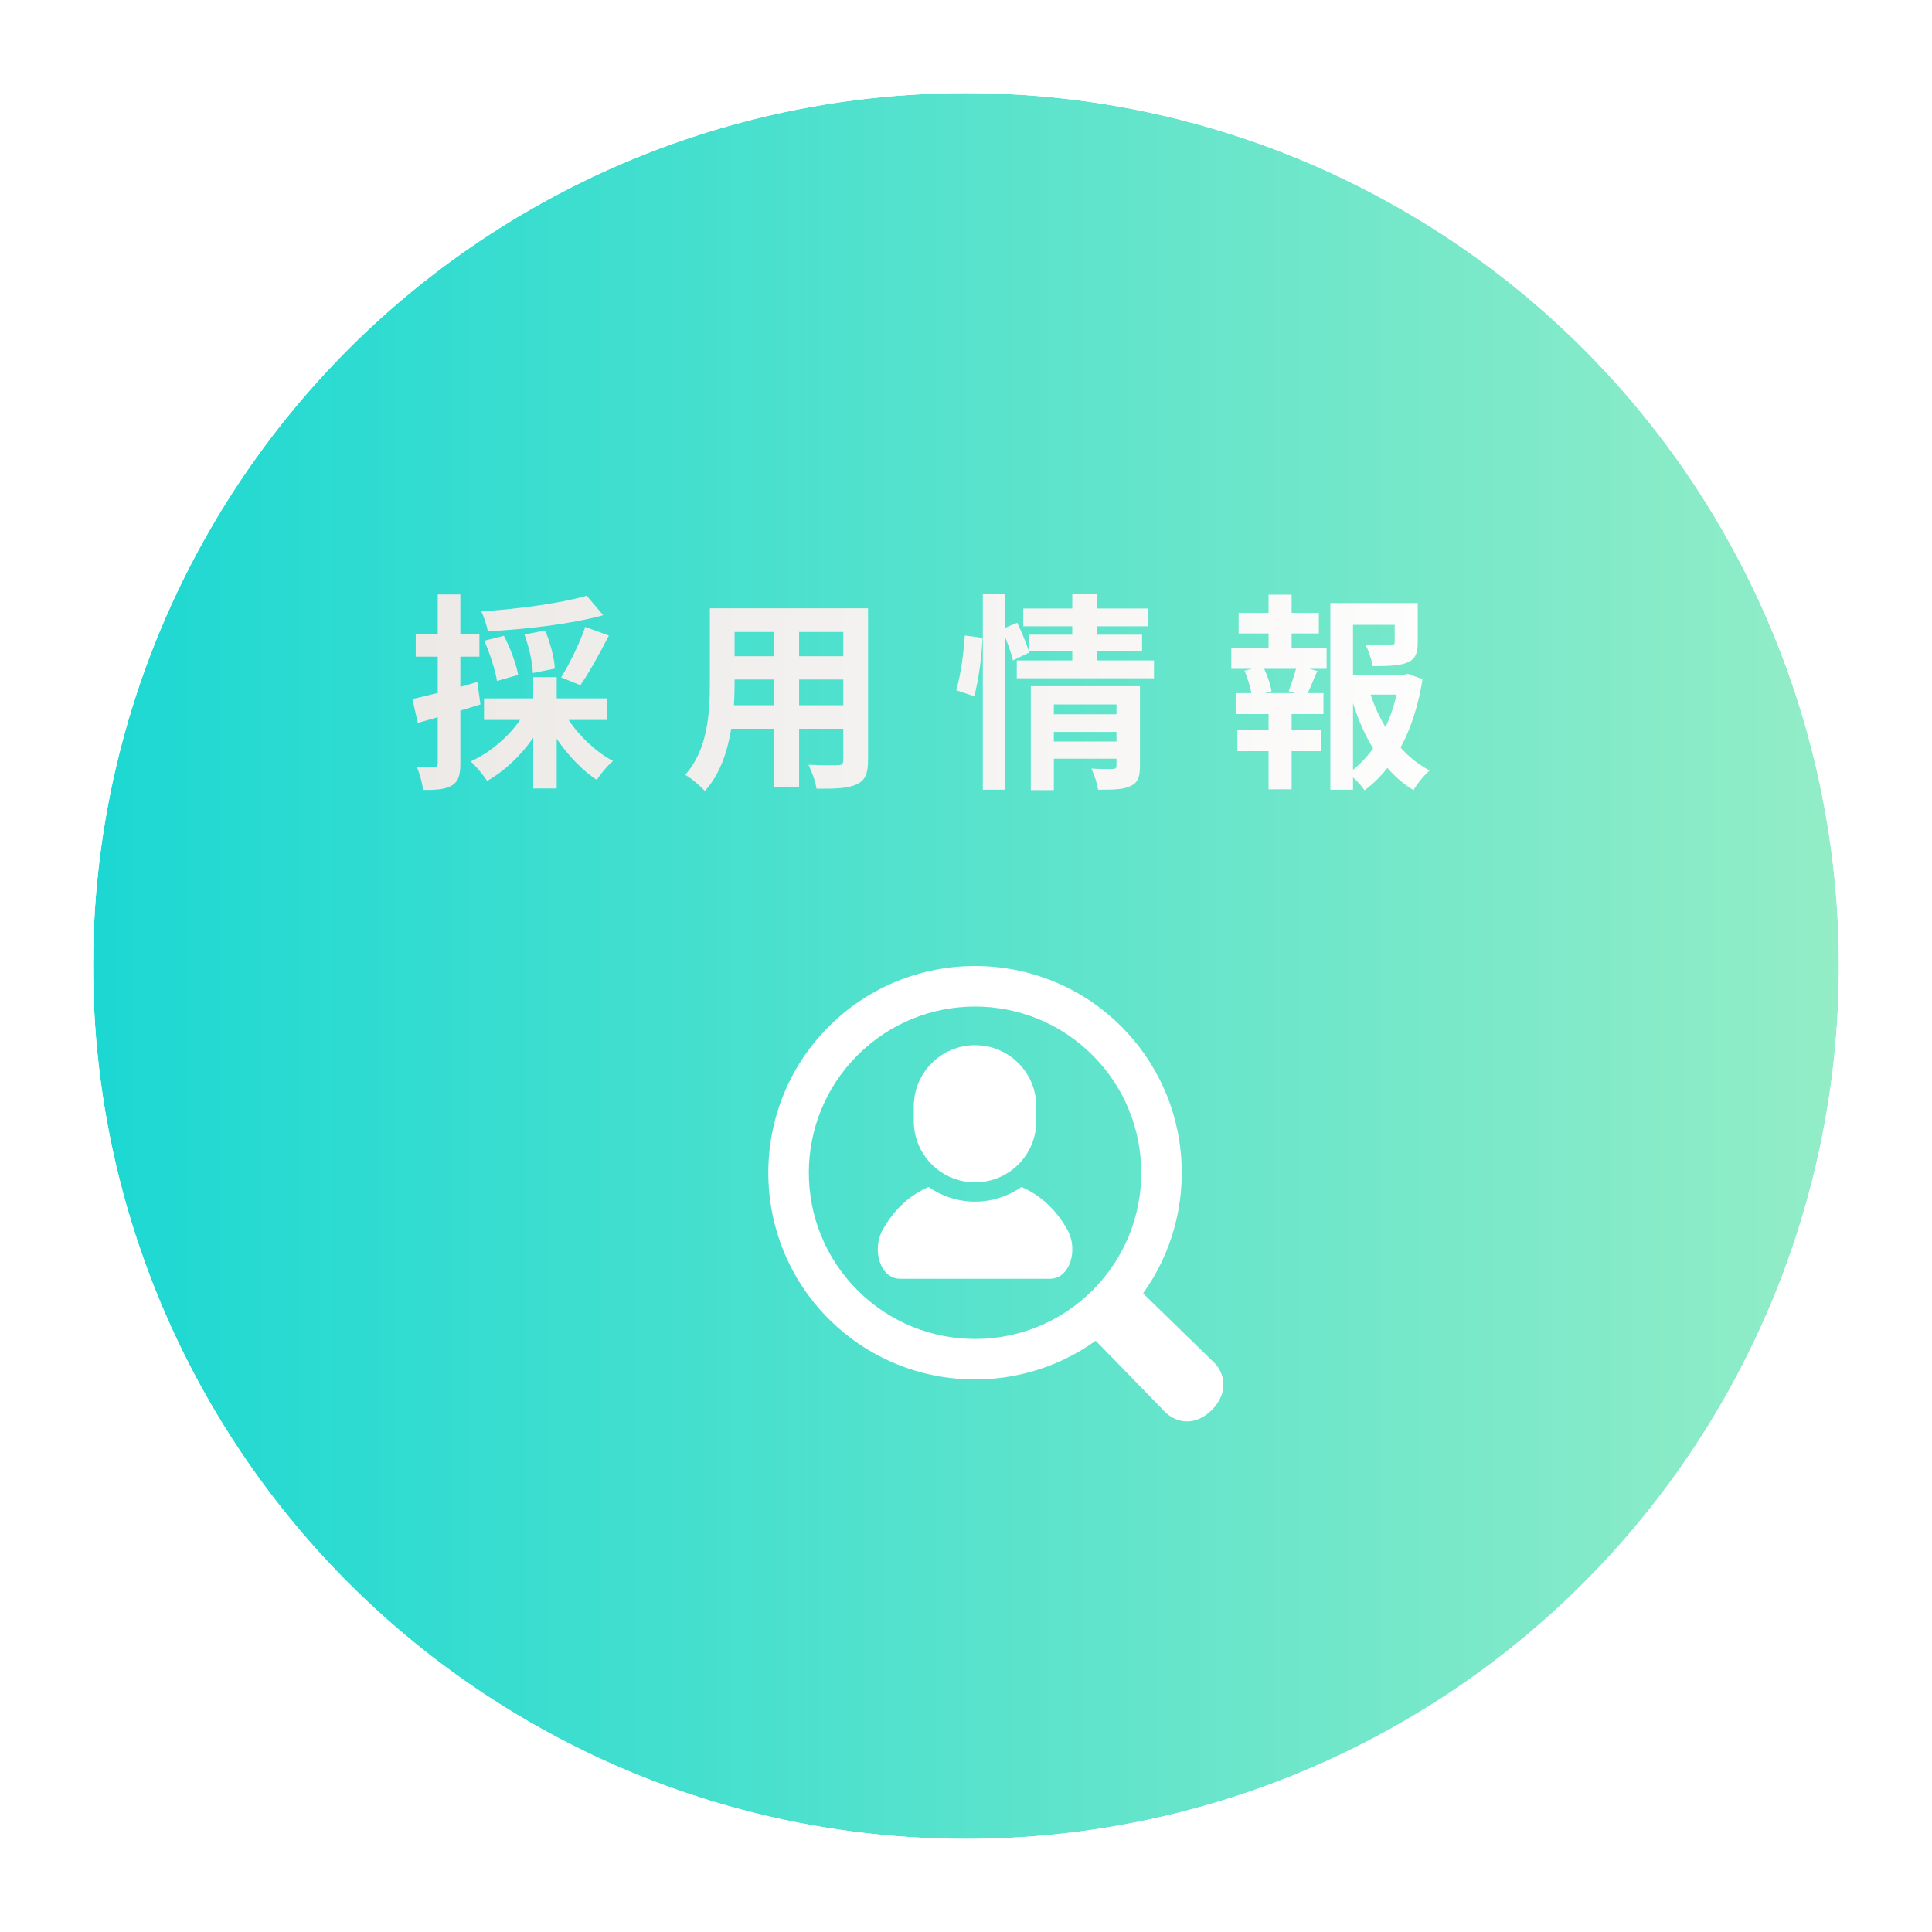 <svg width="166" height="166" viewBox="0 0 166 166" fill="none" xmlns="http://www.w3.org/2000/svg">
<g filter="url(#filter0_d_32_19)">
<circle cx="83" cy="79" r="75" fill="url(#paint0_linear_32_19)"/>
<circle cx="83" cy="79" r="77" stroke="white" stroke-width="4"/>
</g>
<path d="M50.408 51.184L51.83 52.858C49.058 53.632 45.188 54.064 41.912 54.244C41.84 53.758 41.57 52.984 41.354 52.534C44.558 52.318 48.212 51.832 50.408 51.184ZM49.868 58.87L48.212 58.204C48.914 57.07 49.832 55.234 50.282 53.866L52.316 54.604C51.542 56.134 50.606 57.808 49.868 58.87ZM47.672 57.448L45.782 57.826C45.764 56.962 45.458 55.594 45.062 54.514L46.844 54.172C47.276 55.216 47.636 56.548 47.672 57.448ZM44.522 57.988L42.704 58.51C42.56 57.61 42.11 56.17 41.606 55.054L43.298 54.622C43.838 55.666 44.36 57.07 44.522 57.988ZM41.012 58.6L41.282 60.526C40.706 60.706 40.13 60.886 39.554 61.048V65.602C39.554 66.592 39.392 67.132 38.852 67.474C38.294 67.816 37.538 67.888 36.35 67.87C36.296 67.348 36.062 66.466 35.81 65.89C36.458 65.926 37.088 65.926 37.304 65.908C37.52 65.908 37.61 65.836 37.61 65.602V61.624C37.016 61.804 36.422 61.966 35.9 62.11L35.432 60.058C36.044 59.932 36.8 59.734 37.61 59.536V56.422H35.72V54.46H37.61V51.076H39.554V54.46H41.192V56.422H39.554V59.014L41.012 58.6ZM52.172 61.858H48.86C49.796 63.28 51.236 64.63 52.676 65.386C52.208 65.764 51.596 66.502 51.272 67.006C50.03 66.196 48.806 64.9 47.834 63.478V67.744H45.818V63.388C44.756 64.918 43.334 66.268 41.858 67.096C41.516 66.592 40.904 65.818 40.436 65.422C42.074 64.684 43.676 63.334 44.684 61.858H41.588V60.004H45.818V58.186H47.834V60.004H52.172V61.858ZM68.66 60.598H72.458V58.384H68.66V60.598ZM63.062 60.598H66.5V58.384H63.116V58.708C63.116 59.284 63.098 59.932 63.062 60.598ZM66.5 54.298H63.116V56.386H66.5V54.298ZM72.458 56.386V54.298H68.66V56.386H72.458ZM74.582 52.264V65.332C74.582 66.484 74.33 67.06 73.61 67.384C72.872 67.744 71.774 67.78 70.154 67.762C70.082 67.186 69.74 66.268 69.47 65.71C70.478 65.764 71.666 65.746 71.99 65.746C72.332 65.746 72.458 65.638 72.458 65.314V62.614H68.66V67.636H66.5V62.614H62.828C62.504 64.576 61.856 66.556 60.56 67.96C60.218 67.564 59.354 66.826 58.868 66.574C60.83 64.414 60.992 61.21 60.992 58.69V52.264H74.582ZM83.708 59.824L82.16 59.302C82.538 58.078 82.808 56.062 82.898 54.604L84.41 54.802C84.374 56.296 84.086 58.438 83.708 59.824ZM90.548 63.712H95.93V62.884H90.548V63.712ZM95.93 60.526H90.548V61.372H95.93V60.526ZM97.946 58.96V65.818C97.946 66.754 97.766 67.258 97.118 67.546C96.488 67.852 95.588 67.852 94.346 67.852C94.274 67.33 94.022 66.556 93.77 66.034C94.508 66.088 95.354 66.07 95.588 66.07C95.84 66.07 95.93 65.998 95.93 65.782V65.188H90.548V67.888H88.568V58.96H97.946ZM94.256 56.746H99.152V58.276H87.362V56.746H92.132V55.972H88.406L88.442 56.062L87.038 56.746C86.912 56.224 86.66 55.468 86.372 54.766V67.852H84.446V51.058H86.372V53.938L87.398 53.506C87.776 54.28 88.19 55.288 88.406 55.954V54.532H92.132V53.812H87.92V52.282H92.132V51.058H94.256V52.282H98.612V53.812H94.256V54.532H98.126V55.972H94.256V56.746ZM111.302 59.554L110.726 59.392C110.924 58.852 111.194 58.078 111.356 57.466H108.62C108.926 58.114 109.178 58.888 109.25 59.392L108.674 59.554H111.302ZM110.978 54.424V55.666H113.984V57.466H112.49L113.192 57.646C112.886 58.312 112.616 59.014 112.364 59.554H113.714V61.354H110.978V62.74H113.516V64.54H110.978V67.816H108.998V64.54H106.316V62.74H108.998V61.354H106.172V59.554H107.522C107.414 58.978 107.18 58.222 106.928 57.628L107.576 57.466H105.794V55.666H108.998V54.424H106.424V52.66H108.998V51.094H110.978V52.66H113.318V54.424H110.978ZM116.252 60.418V66.142C116.9 65.62 117.476 65.008 117.98 64.306C117.278 63.154 116.702 61.84 116.252 60.418ZM119.996 59.68H117.764C118.088 60.67 118.52 61.606 119.042 62.47C119.456 61.606 119.78 60.652 119.996 59.68ZM120.95 57.898L122.228 58.348C121.886 60.526 121.256 62.542 120.338 64.234C121.076 65.044 121.904 65.728 122.84 66.196C122.372 66.592 121.76 67.348 121.454 67.888C120.608 67.384 119.87 66.736 119.204 65.98C118.628 66.718 117.98 67.366 117.242 67.906C117.008 67.546 116.63 67.132 116.252 66.79V67.852H114.308V51.814H121.814V55.198C121.814 56.116 121.616 56.638 120.914 56.926C120.23 57.214 119.258 57.232 117.944 57.232C117.854 56.656 117.584 55.918 117.332 55.396C118.214 55.432 119.204 55.432 119.474 55.432C119.744 55.414 119.834 55.36 119.834 55.162V53.686H116.252V57.988H120.59L120.95 57.898Z" fill="url(#paint1_linear_32_19)"/>
<g clip-path="url(#clip0_32_19)">
<path d="M87.767 101.987C86.635 102.779 85.261 103.245 83.778 103.245C82.295 103.245 80.92 102.779 79.788 101.987C77.81 102.836 76.594 104.33 75.852 105.649C74.868 107.4 75.64 109.875 77.343 109.875C79.045 109.875 83.778 109.875 83.778 109.875C83.778 109.875 88.511 109.875 90.214 109.875C91.917 109.875 92.688 107.4 91.703 105.649C90.962 104.33 89.746 102.836 87.767 101.987Z" fill="white"/>
<path d="M83.778 101.589C86.685 101.589 89.041 99.233 89.041 96.326V95.066C89.041 92.159 86.685 89.803 83.778 89.803C80.871 89.803 78.515 92.159 78.515 95.066V96.326C78.515 99.233 80.871 101.589 83.778 101.589Z" fill="white"/>
<path d="M104.009 116.775L98.213 111.128C103.201 104.188 102.58 94.434 96.344 88.198C89.415 81.267 78.141 81.267 71.212 88.198C64.282 95.127 64.282 106.402 71.211 113.331C77.448 119.568 87.203 120.188 94.145 115.198L99.789 120.993C100.985 122.437 102.751 122.522 104.115 121.157C105.482 119.794 105.452 117.97 104.009 116.775ZM73.679 110.863C68.102 105.286 68.102 96.243 73.679 90.666C79.256 85.089 88.299 85.089 93.876 90.666C99.453 96.243 99.454 105.286 93.877 110.864C88.3 116.44 79.256 116.44 73.679 110.863Z" fill="white"/>
</g>
<defs>
<filter id="filter0_d_32_19" x="0" y="0" width="166" height="166" filterUnits="userSpaceOnUse" color-interpolation-filters="sRGB">
<feFlood flood-opacity="0" result="BackgroundImageFix"/>
<feColorMatrix in="SourceAlpha" type="matrix" values="0 0 0 0 0 0 0 0 0 0 0 0 0 0 0 0 0 0 127 0" result="hardAlpha"/>
<feOffset dy="4"/>
<feGaussianBlur stdDeviation="2"/>
<feComposite in2="hardAlpha" operator="out"/>
<feColorMatrix type="matrix" values="0 0 0 0 0 0 0 0 0 0 0 0 0 0 0 0 0 0 0.25 0"/>
<feBlend mode="normal" in2="BackgroundImageFix" result="effect1_dropShadow_32_19"/>
<feBlend mode="normal" in="SourceGraphic" in2="effect1_dropShadow_32_19" result="shape"/>
</filter>
<linearGradient id="paint0_linear_32_19" x1="8" y1="79" x2="158" y2="79" gradientUnits="userSpaceOnUse">
<stop stop-color="#1CD8D2"/>
<stop offset="1" stop-color="#93EDC7"/>
</linearGradient>
<linearGradient id="paint1_linear_32_19" x1="35" y1="58.891" x2="131.739" y2="58.891" gradientUnits="userSpaceOnUse">
<stop stop-color="#ECE9E6"/>
<stop offset="1" stop-color="white"/>
</linearGradient>
<clipPath id="clip0_32_19">
<rect width="39.13" height="39.13" fill="white" transform="translate(66 83)"/>
</clipPath>
</defs>
</svg>
